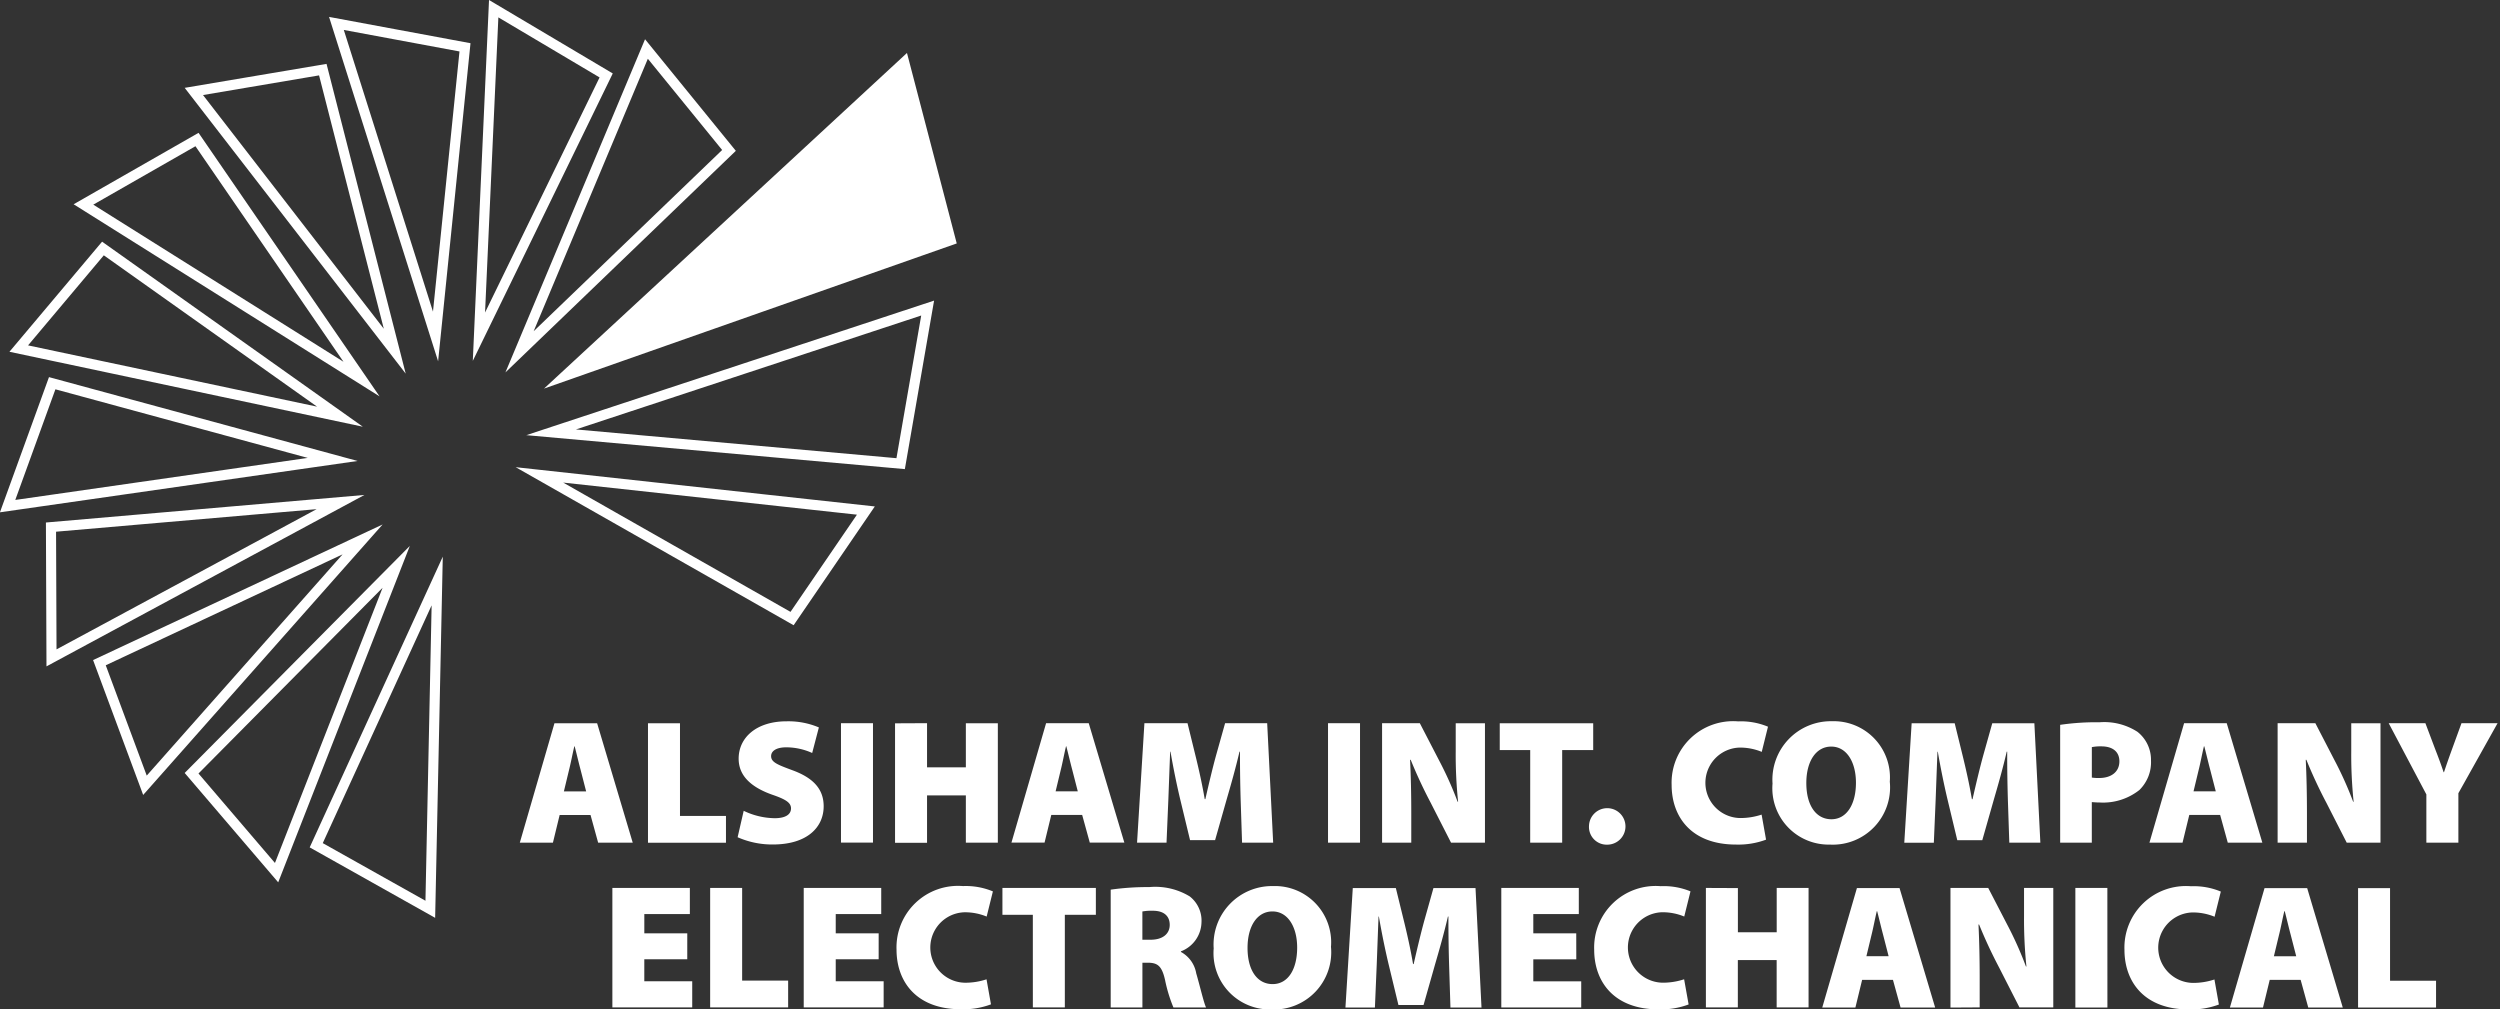 <svg xmlns="http://www.w3.org/2000/svg" xmlns:xlink="http://www.w3.org/1999/xlink" id="Group_3" data-name="Group 3" width="146.088" height="58.982" viewBox="0 0 146.088 58.982"><rect x="0" y="0" width="146.088" height="58.982" fill="#333333" stroke="none"/><defs><clipPath id="clip-path"><rect id="Rectangle_2" data-name="Rectangle 2" width="146.087" height="58.982" fill="#fff"></rect></clipPath></defs><path id="Path_1" data-name="Path 1" d="M200.594,35.374l-6.361,13.894,6,3.367Zm.206,18.26-7.331-4.117,7.777-16.988Zm-3.071-19.288L186.971,45.2l4.468,5.227Zm-6.1,17.213-5.465-6.391L199.321,31.9Zm3.762-19.165-13.839,6.481,2.395,6.447ZM183.738,46.453l-2.927-7.882,16.92-7.925Zm10.135-16.7-15.225,1.317.027,6.876ZM178.088,38.94l-.033-8.407,18.615-1.611Zm47.359-8.865L208.282,28.2l13.283,7.555Zm1.045-.481-4.744,6.942L205.505,27.3Zm-33.137-2.836-14.745-4.009-2.345,6.465Zm2.913.179-20.9,3,2.866-7.9Zm32.935-8.5-20.176,6.657,18.729,1.68Zm-.956,8.976-22.12-1.984,23.828-7.863ZM181.438,14.92l-4.426,5.262L193.9,23.763Zm15.136,10.015-20.651-4.379,5.414-6.434Zm-9.781-16.39-5.97,3.414,14.621,9.182Zm10.758,14.617L179.674,11.936l7.3-4.174ZM194.016,4.405l-6.781,1.149L197.8,19.211Zm5.063,17.428-12.915-16.7,8.289-1.4Zm32.2-7.608-24.119,8.483L228.371,3.095ZM217.571,8.765l-4.342-5.332-6.673,15.923Zm.8.049L204.906,21.763l8.159-19.47ZM202.222,3.007l-6.76-1.257,5.211,16.46Zm.644-.482-1.893,18.588L194.6.988Zm7.542,2-5.914-3.509-.778,17.247ZM203.948,0l7.231,4.292L203,21.088Z" transform="translate(-175.372)" fill="#fff"></path><g id="Group_2" data-name="Group 2" transform="translate(0.001)"><g id="Group_1" data-name="Group 1" clip-path="url(#clip-path)"><path id="Path_2" data-name="Path 2" d="M2.61,87.445l-.393,1.618H.282l2.025-6.98H4.8l2.081,6.98H4.86l-.445-1.618Zm1.548-1.38-.323-1.256c-.106-.394-.239-.963-.347-1.375H3.467c-.1.412-.207.987-.309,1.383l-.3,1.248Zm3.614-3.982h1.87V87.5h2.687v1.566H7.772ZM13.365,87.2a4.3,4.3,0,0,0,1.81.432c.64,0,.955-.223.955-.574,0-.334-.313-.531-1.1-.8-1.175-.417-1.96-1.067-1.96-2.105,0-1.235,1.041-2.183,2.8-2.183a4.558,4.558,0,0,1,1.888.357l-.391,1.494a3.691,3.691,0,0,0-1.517-.331c-.57,0-.883.21-.883.515,0,.355.37.5,1.251.826,1.258.461,1.82,1.134,1.82,2.105,0,1.206-.937,2.232-2.975,2.232a5.01,5.01,0,0,1-2.053-.424Zm7.555,1.859H19.05v-6.98h1.87Zm3.159-6.98v2.581h2.268V82.083h1.869v6.98H26.347V86.3H24.079v2.768h-1.87v-6.98Zm7.26,5.362-.393,1.618H29.011l2.025-6.98h2.491l2.082,6.98h-2.02l-.445-1.618Zm1.548-1.38-.323-1.256c-.106-.394-.238-.963-.347-1.375H32.2c-.1.412-.207.987-.308,1.383l-.3,1.248Zm9.518.5c-.023-.792-.041-1.725-.039-2.817h-.029c-.215.93-.51,1.97-.735,2.737l-.691,2.434H39.448l-.585-2.426c-.179-.751-.394-1.784-.557-2.745h-.021c-.039.984-.075,2.025-.106,2.817l-.106,2.5H36.351l.43-6.98H39.3l.461,1.879c.192.777.4,1.7.544,2.558h.037c.194-.852.427-1.838.631-2.574l.523-1.864h2.459l.35,6.98H42.487Zm6.975,2.5H47.51v-6.98h1.87Zm1.289,0v-6.98h2.206l1.108,2.141a20.9,20.9,0,0,1,1.1,2.447h.029a26.3,26.3,0,0,1-.14-2.939V82.083h1.709v6.98H54.7l-1.183-2.32a27.73,27.73,0,0,1-1.175-2.522h-.037c.047.943.07,1.994.07,3.128v1.714Zm8.656-5.411H57.545V82.083h5.461v1.569H61.193v5.411H59.324ZM62.76,88.09a1.066,1.066,0,1,1,1.064,1.088A1.035,1.035,0,0,1,62.76,88.09m10.347.795a4.613,4.613,0,0,1-1.758.287c-2.613,0-3.76-1.626-3.76-3.485a3.594,3.594,0,0,1,3.886-3.713,4.106,4.106,0,0,1,1.745.311l-.365,1.471a3.324,3.324,0,0,0-1.292-.251,2.059,2.059,0,0,0,.033,4.117,3.947,3.947,0,0,0,1.251-.2ZM80.338,85.5a3.346,3.346,0,0,1-3.5,3.674,3.291,3.291,0,0,1-3.353-3.563,3.415,3.415,0,0,1,3.47-3.646A3.285,3.285,0,0,1,80.338,85.5m-4.878.078c0,1.313.572,2.115,1.466,2.115s1.434-.875,1.434-2.133c0-1.2-.538-2.113-1.445-2.113-.883,0-1.455.847-1.455,2.131m11.778.984c-.023-.792-.042-1.725-.039-2.817H87.17c-.215.93-.51,1.97-.735,2.737l-.692,2.434H84.281L83.7,86.492c-.178-.751-.393-1.784-.556-2.745h-.021c-.039.984-.076,2.025-.106,2.817l-.106,2.5H81.184l.43-6.98H84.13l.461,1.879c.191.777.4,1.7.544,2.558h.037c.194-.852.427-1.838.631-2.574l.523-1.864h2.46l.35,6.98H87.321Zm3.055-4.386a14.5,14.5,0,0,1,2.3-.15,3.58,3.58,0,0,1,2.214.556,2.077,2.077,0,0,1,.794,1.68,2.264,2.264,0,0,1-.678,1.722,3.426,3.426,0,0,1-2.325.73c-.181,0-.341-.015-.456-.023v2.369H90.293Zm1.851,3.081a2.472,2.472,0,0,0,.427.026c.728,0,1.183-.375,1.183-.976,0-.52-.345-.873-1.056-.873a2.58,2.58,0,0,0-.554.044Zm5.694,2.185-.394,1.618H95.51l2.025-6.98h2.491l2.081,6.98h-2.02l-.445-1.618Zm1.548-1.38-.324-1.256c-.106-.394-.238-.963-.347-1.375h-.021c-.1.412-.207.987-.308,1.383l-.3,1.248Zm3.614,3v-6.98h2.206l1.108,2.141a20.9,20.9,0,0,1,1.1,2.447h.028a26.434,26.434,0,0,1-.139-2.939V82.083h1.709v6.98h-1.973l-1.183-2.32a27.593,27.593,0,0,1-1.175-2.522h-.037c.047.943.07,1.994.07,3.128v1.714Zm8.692,0v-2.82l-2.2-4.16h2.144l.593,1.571c.192.49.319.842.472,1.292h.021c.14-.425.277-.813.45-1.292l.572-1.571h2.108l-2.289,4.09v2.89Z" transform="translate(30.092 -39.82)" fill="#fff"></path><path id="Path_3" data-name="Path 3" d="M115.794,97.276Z" transform="translate(30.293 -47.257)" fill="#fff" stroke="#58595b" stroke-width="1.007"></path><path id="Path_4" data-name="Path 4" d="M15.176,104.966h-2.51v1.287h2.8v1.527H10.8V100.8h4.528v1.528H12.667v1.126h2.51Zm1.338-4.166h1.869v5.414h2.688v1.566H16.514Zm9.846,4.166H23.852v1.287h2.8v1.527H21.982V100.8h4.529v1.528H23.852v1.126h2.509Zm6.563,2.636a4.6,4.6,0,0,1-1.758.287c-2.613,0-3.76-1.626-3.76-3.485a3.594,3.594,0,0,1,3.886-3.713,4.106,4.106,0,0,1,1.745.311l-.365,1.471a3.314,3.314,0,0,0-1.292-.251,2.059,2.059,0,0,0,.034,4.117,3.938,3.938,0,0,0,1.251-.2Zm2.447-5.233H33.593V100.8h5.46v1.569H37.24v5.411H35.371ZM39.92,100.9a15.269,15.269,0,0,1,2.255-.15,3.877,3.877,0,0,1,2.361.544,1.792,1.792,0,0,1,.689,1.523,1.863,1.863,0,0,1-1.2,1.688v.036a1.759,1.759,0,0,1,.893,1.251c.21.71.441,1.725.575,1.994H43.586a8.7,8.7,0,0,1-.49-1.608c-.189-.836-.445-1.009-1.023-1.009h-.3v2.617H39.92Zm1.851,2.926h.487c.7,0,1.111-.344,1.111-.867s-.345-.821-.966-.826a3,3,0,0,0-.632.042Zm11.02.4a3.346,3.346,0,0,1-3.5,3.674,3.291,3.291,0,0,1-3.353-3.563,3.415,3.415,0,0,1,3.469-3.646,3.286,3.286,0,0,1,3.387,3.535m-4.878.078c0,1.313.572,2.115,1.465,2.115.909,0,1.435-.875,1.435-2.133,0-1.2-.539-2.113-1.445-2.113-.883,0-1.455.846-1.455,2.131m11.778.984c-.023-.792-.041-1.724-.039-2.817h-.029c-.215.929-.51,1.97-.735,2.737l-.691,2.434H56.734l-.585-2.426c-.179-.751-.394-1.784-.557-2.744h-.021c-.039.984-.075,2.024-.106,2.817l-.106,2.5H53.637l.429-6.98h2.517l.461,1.88c.192.776.4,1.7.544,2.558h.036c.194-.852.427-1.838.632-2.574l.523-1.864h2.459l.35,6.98H59.773Zm7.433-.316H64.615v1.287h2.8v1.527H62.745V100.8h4.529v1.528H64.615v1.126h2.509Zm6.564,2.636a4.6,4.6,0,0,1-1.759.287c-2.612,0-3.759-1.626-3.759-3.485a3.594,3.594,0,0,1,3.886-3.713A4.106,4.106,0,0,1,73.8,101l-.365,1.471a3.314,3.314,0,0,0-1.292-.251,2.059,2.059,0,0,0,.034,4.117,3.932,3.932,0,0,0,1.251-.2Zm2.879-6.8v2.581h2.268V100.8H80.7v6.98H78.835v-2.767H76.567v2.767H74.7V100.8Zm7.26,5.362-.393,1.618H81.5l2.025-6.98h2.491l2.081,6.98H86.076l-.445-1.618Zm1.548-1.38-.323-1.256c-.106-.393-.238-.963-.347-1.375h-.021c-.1.412-.207.987-.308,1.383l-.3,1.248Zm3.614,3V100.8h2.206l1.109,2.141a20.941,20.941,0,0,1,1.095,2.447h.029a26.311,26.311,0,0,1-.14-2.939V100.8H95v6.98H93.023l-1.183-2.32a27.817,27.817,0,0,1-1.175-2.522h-.036c.046.943.07,1.994.07,3.128v1.714Zm9.171,0H96.29V100.8h1.87Zm6.514-.178a4.6,4.6,0,0,1-1.758.287c-2.613,0-3.76-1.626-3.76-3.485a3.594,3.594,0,0,1,3.886-3.713,4.106,4.106,0,0,1,1.745.311l-.365,1.471a3.313,3.313,0,0,0-1.292-.251,2.059,2.059,0,0,0,.033,4.117,3.932,3.932,0,0,0,1.251-.2Zm2.971-1.44-.394,1.618h-1.934l2.025-6.98h2.491l2.081,6.98H109.9l-.445-1.618Zm1.548-1.38-.323-1.256c-.106-.393-.239-.963-.347-1.375H108.5c-.1.412-.207.987-.309,1.383l-.3,1.248Zm3.614-3.982h1.869v5.414h2.688v1.566h-4.557Z" transform="translate(24.983 -48.913)" fill="#fff"></path></g></g></svg>